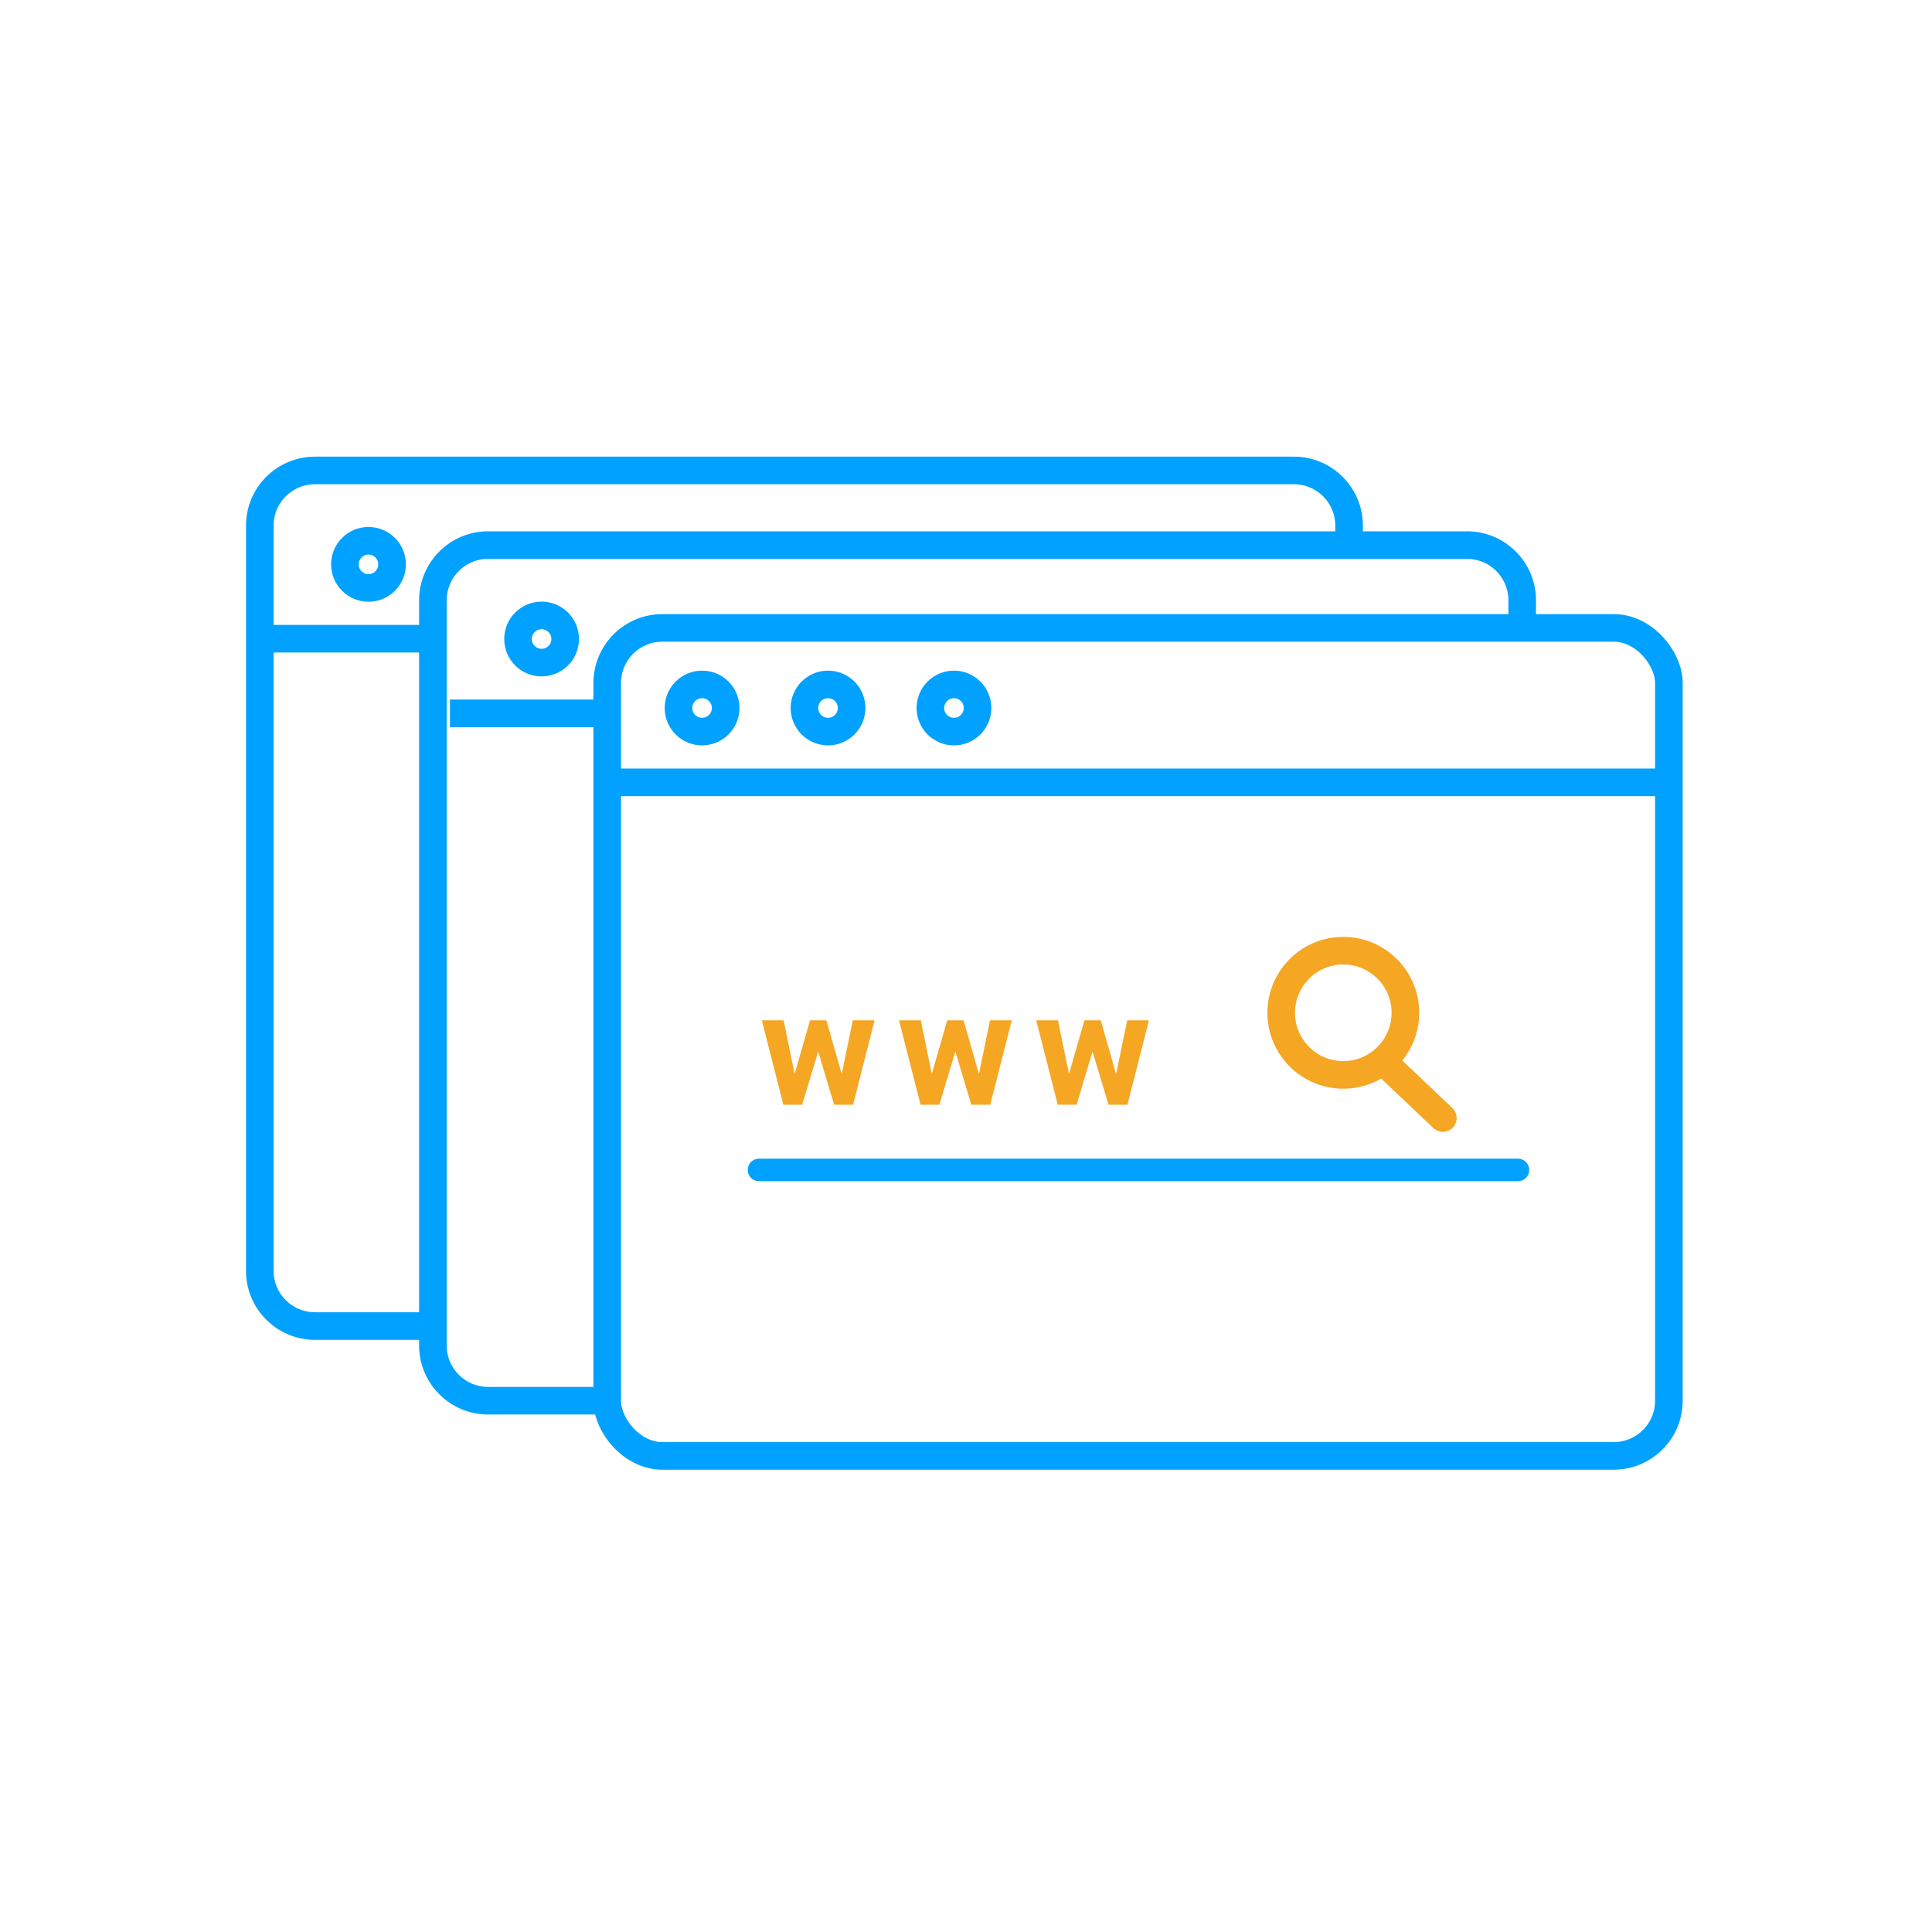 <?xml version="1.0" encoding="utf-8"?>
<svg xmlns="http://www.w3.org/2000/svg" xmlns:xlink="http://www.w3.org/1999/xlink" width="140px" height="140px" viewBox="0 0 140 140" version="1.1">
    
    <title>domeny cz</title>
    <desc>Created with Sketch.</desc>
    <g id="domeny-cz" stroke="none" stroke-width="1" fill="none" fill-rule="evenodd">
        <g id="Group-8" transform="translate(18, 33.5)">
            <rect id="Rectangle" stroke="#01A1FF" stroke-width="2" x="26" y="12" width="76.933" height="60" rx="4"/>
            <path d="M26,68 L26,68 L17.37,68 C15.161,68 13.37,66.209 13.37,64 L13.37,10 C13.37,7.791 15.161,6 17.37,6 L88.304,6 C90.513,6 92.304,7.791 92.304,10 L92.304,11.5 L92.304,11.5" id="Path" stroke="#01A1FF" stroke-width="2"/>
            <path d="M13.456,62.59 L13.456,62.59 L4.826,62.59 C2.617,62.59 0.826,60.799 0.826,58.59 L0.826,4.59 C0.826,2.381 2.617,0.59 4.826,0.59 L75.76,0.59 C77.969,0.59 79.76,2.381 79.76,4.59 L79.76,6.09 L79.76,6.09" id="Path-Copy" stroke="#01A1FF" stroke-width="2"/>
            <g id="Group-21" transform="translate(36.84, 35.39)">
                <g id="Group-18">
                    <g id="Group-20">
                        <g id="Group-19" transform="translate(38, 0)" stroke="#F5A623" stroke-width="2">
                            <circle id="Oval" cx="4.5" cy="4.5" r="4.5"/>
                            <line x1="7.745" y1="8.36" x2="11.714" y2="12.127" id="Path-9" stroke-linecap="round"/>
                        </g>
                        <path d="M3.288,11.163 L4.448,7.313 L5.607,11.163 L6.975,11.163 L8.536,5.045 L6.958,5.045 L6.155,8.941 L5.041,5.045 L3.86,5.045 L2.74,8.935 L1.943,5.045 L0.365,5.045 L1.926,11.163 L3.288,11.163 Z M13.23,11.163 L14.389,7.313 L15.548,11.163 L16.916,11.163 L18.477,5.045 L16.899,5.045 L16.096,8.941 L14.983,5.045 L13.801,5.045 L12.681,8.935 L11.884,5.045 L10.306,5.045 L11.867,11.163 L13.23,11.163 Z M23.171,11.163 L24.33,7.313 L25.489,11.163 L26.858,11.163 L28.418,5.045 L26.841,5.045 L26.038,8.941 L24.924,5.045 L23.742,5.045 L22.622,8.935 L21.825,5.045 L20.248,5.045 L21.808,11.163 L23.171,11.163 Z" id="www" fill="#F5A623" fill-rule="nonzero"/>
                    </g>
                </g>
                <line x1="0.16" y1="15.888" x2="55.16" y2="15.888" id="Path-8" stroke="#00A1FF" stroke-width="1.629" stroke-linecap="round" stroke-linejoin="round" fill-rule="nonzero"/>
            </g>
            <circle id="Oval" stroke="#01A1FF" stroke-width="2" cx="32.875" cy="17.805" r="1.709"/>
            <circle id="Oval-Copy-3" stroke="#01A1FF" stroke-width="2" cx="21.246" cy="12.805" r="1.709"/>
            <circle id="Oval-Copy-4" stroke="#01A1FF" stroke-width="2" cx="8.702" cy="7.395" r="1.709"/>
            <circle id="Oval-Copy" stroke="#01A1FF" stroke-width="2" cx="42.002" cy="17.805" r="1.709"/>
            <circle id="Oval-Copy-2" stroke="#01A1FF" stroke-width="2" cx="51.128" cy="17.805" r="1.709"/>
            <line x1="102.7" y1="23.192" x2="26.233" y2="23.192" id="Path-3" stroke="#00A1FF" stroke-width="2"/>
            <line x1="26.233" y1="18.192" x2="14.604" y2="18.192" id="Path-3-Copy" stroke="#00A1FF" stroke-width="2"/>
            <line x1="12.623" y1="12.782" x2="0.993" y2="12.782" id="Path-3-Copy-2" stroke="#00A1FF" stroke-width="2"/>
        </g>
    </g>
</svg>